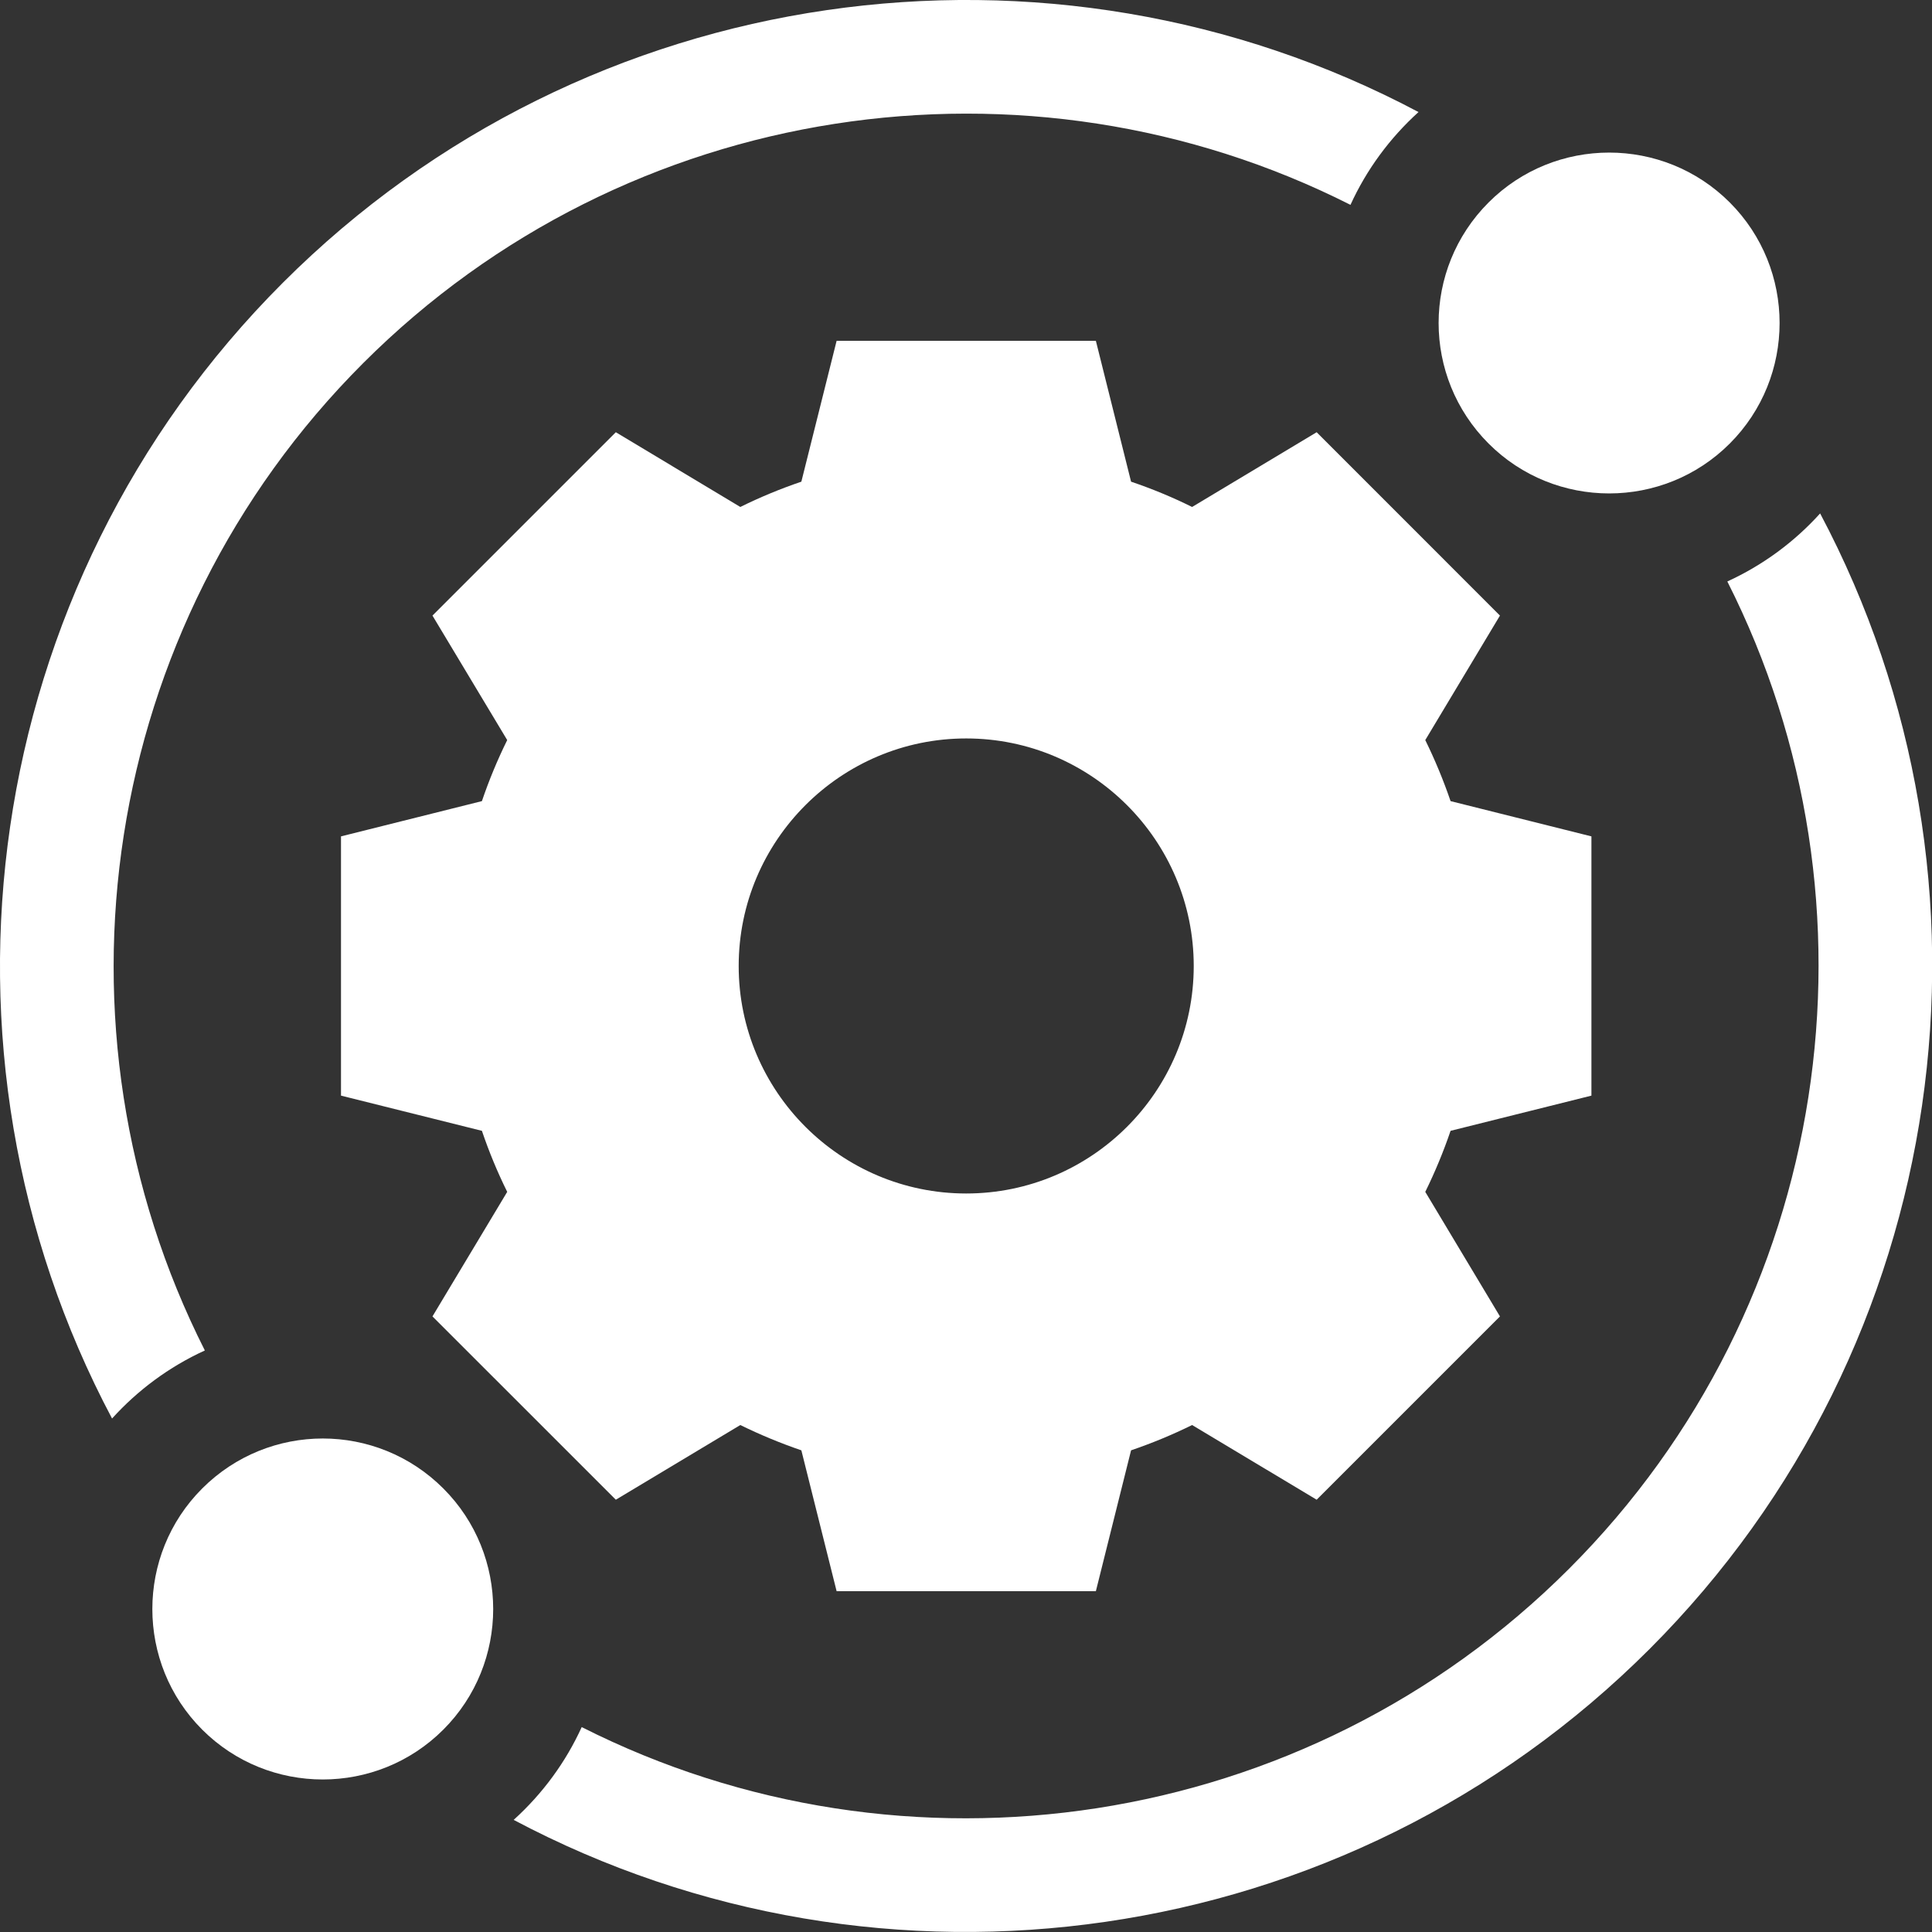 <svg width="32" height="32" viewBox="0 0 32 32" fill="none" xmlns="http://www.w3.org/2000/svg">
<rect x="0" y="0" width="32" height="32" fill="#333333" stroke="none"/>
<g clip-path="url(#clip0_16217_1795)">
<path d="M28.65 7.347C29.751 6.246 29.751 4.454 28.65 3.353C27.549 2.252 25.757 2.252 24.656 3.353C23.552 4.457 23.552 6.243 24.656 7.347C25.757 8.448 27.549 8.448 28.65 7.347Z" fill="white"/>
<path d="M6.015 6.015C10.39 1.64 17.027 0.692 22.368 3.393C22.634 2.811 23.015 2.291 23.495 1.856C17.395 -1.381 9.718 -0.351 4.684 4.684C-0.351 9.718 -1.381 17.396 1.856 23.495C2.278 23.029 2.796 22.641 3.393 22.368C0.692 17.027 1.64 10.39 6.015 6.015Z" fill="white"/>
<path d="M30.147 8.504C29.723 8.973 29.204 9.359 28.61 9.631C31.311 14.971 30.364 21.609 25.988 25.984C21.613 30.359 14.976 31.307 9.635 28.606C9.37 29.187 8.989 29.707 8.508 30.143C14.605 33.379 22.283 32.352 27.32 27.315C32.354 22.281 33.384 14.604 30.147 8.504Z" fill="white"/>
<path d="M3.349 24.654C2.248 25.755 2.248 27.547 3.349 28.648C4.45 29.749 6.242 29.749 7.343 28.648L7.343 28.648C8.444 27.547 8.444 25.755 7.343 24.654C6.24 23.55 4.453 23.55 3.349 24.654Z" fill="white"/>
<path d="M26.359 18.147V13.853L24.026 13.269C23.908 12.924 23.768 12.586 23.607 12.258L24.844 10.196L21.808 7.159L19.745 8.397C19.418 8.235 19.08 8.095 18.734 7.978L18.151 5.645H13.857L13.273 7.978C12.928 8.095 12.59 8.235 12.262 8.397L10.2 7.159L7.163 10.196L8.401 12.258C8.239 12.586 8.099 12.924 7.982 13.269L5.648 13.853V18.147L7.982 18.73C8.099 19.076 8.239 19.414 8.401 19.741L7.163 21.804L10.2 24.84L12.262 23.603C12.59 23.764 12.928 23.904 13.273 24.022L13.857 26.355H18.151L18.734 24.022C19.08 23.904 19.418 23.764 19.745 23.603L21.808 24.84L24.844 21.804L23.607 19.741C23.768 19.414 23.908 19.076 24.026 18.73L26.359 18.147ZM16.003 19.768C13.926 19.768 12.235 18.078 12.235 16C12.235 13.922 13.926 12.231 16.003 12.231C18.082 12.231 19.772 13.922 19.772 16C19.772 18.078 18.082 19.768 16.003 19.768Z" fill="white"/>
</g>
<defs>
<clipPath id="clip0_16217_1795">
<rect width="32" height="32" fill="white"/>
</clipPath>
</defs>
</svg>
